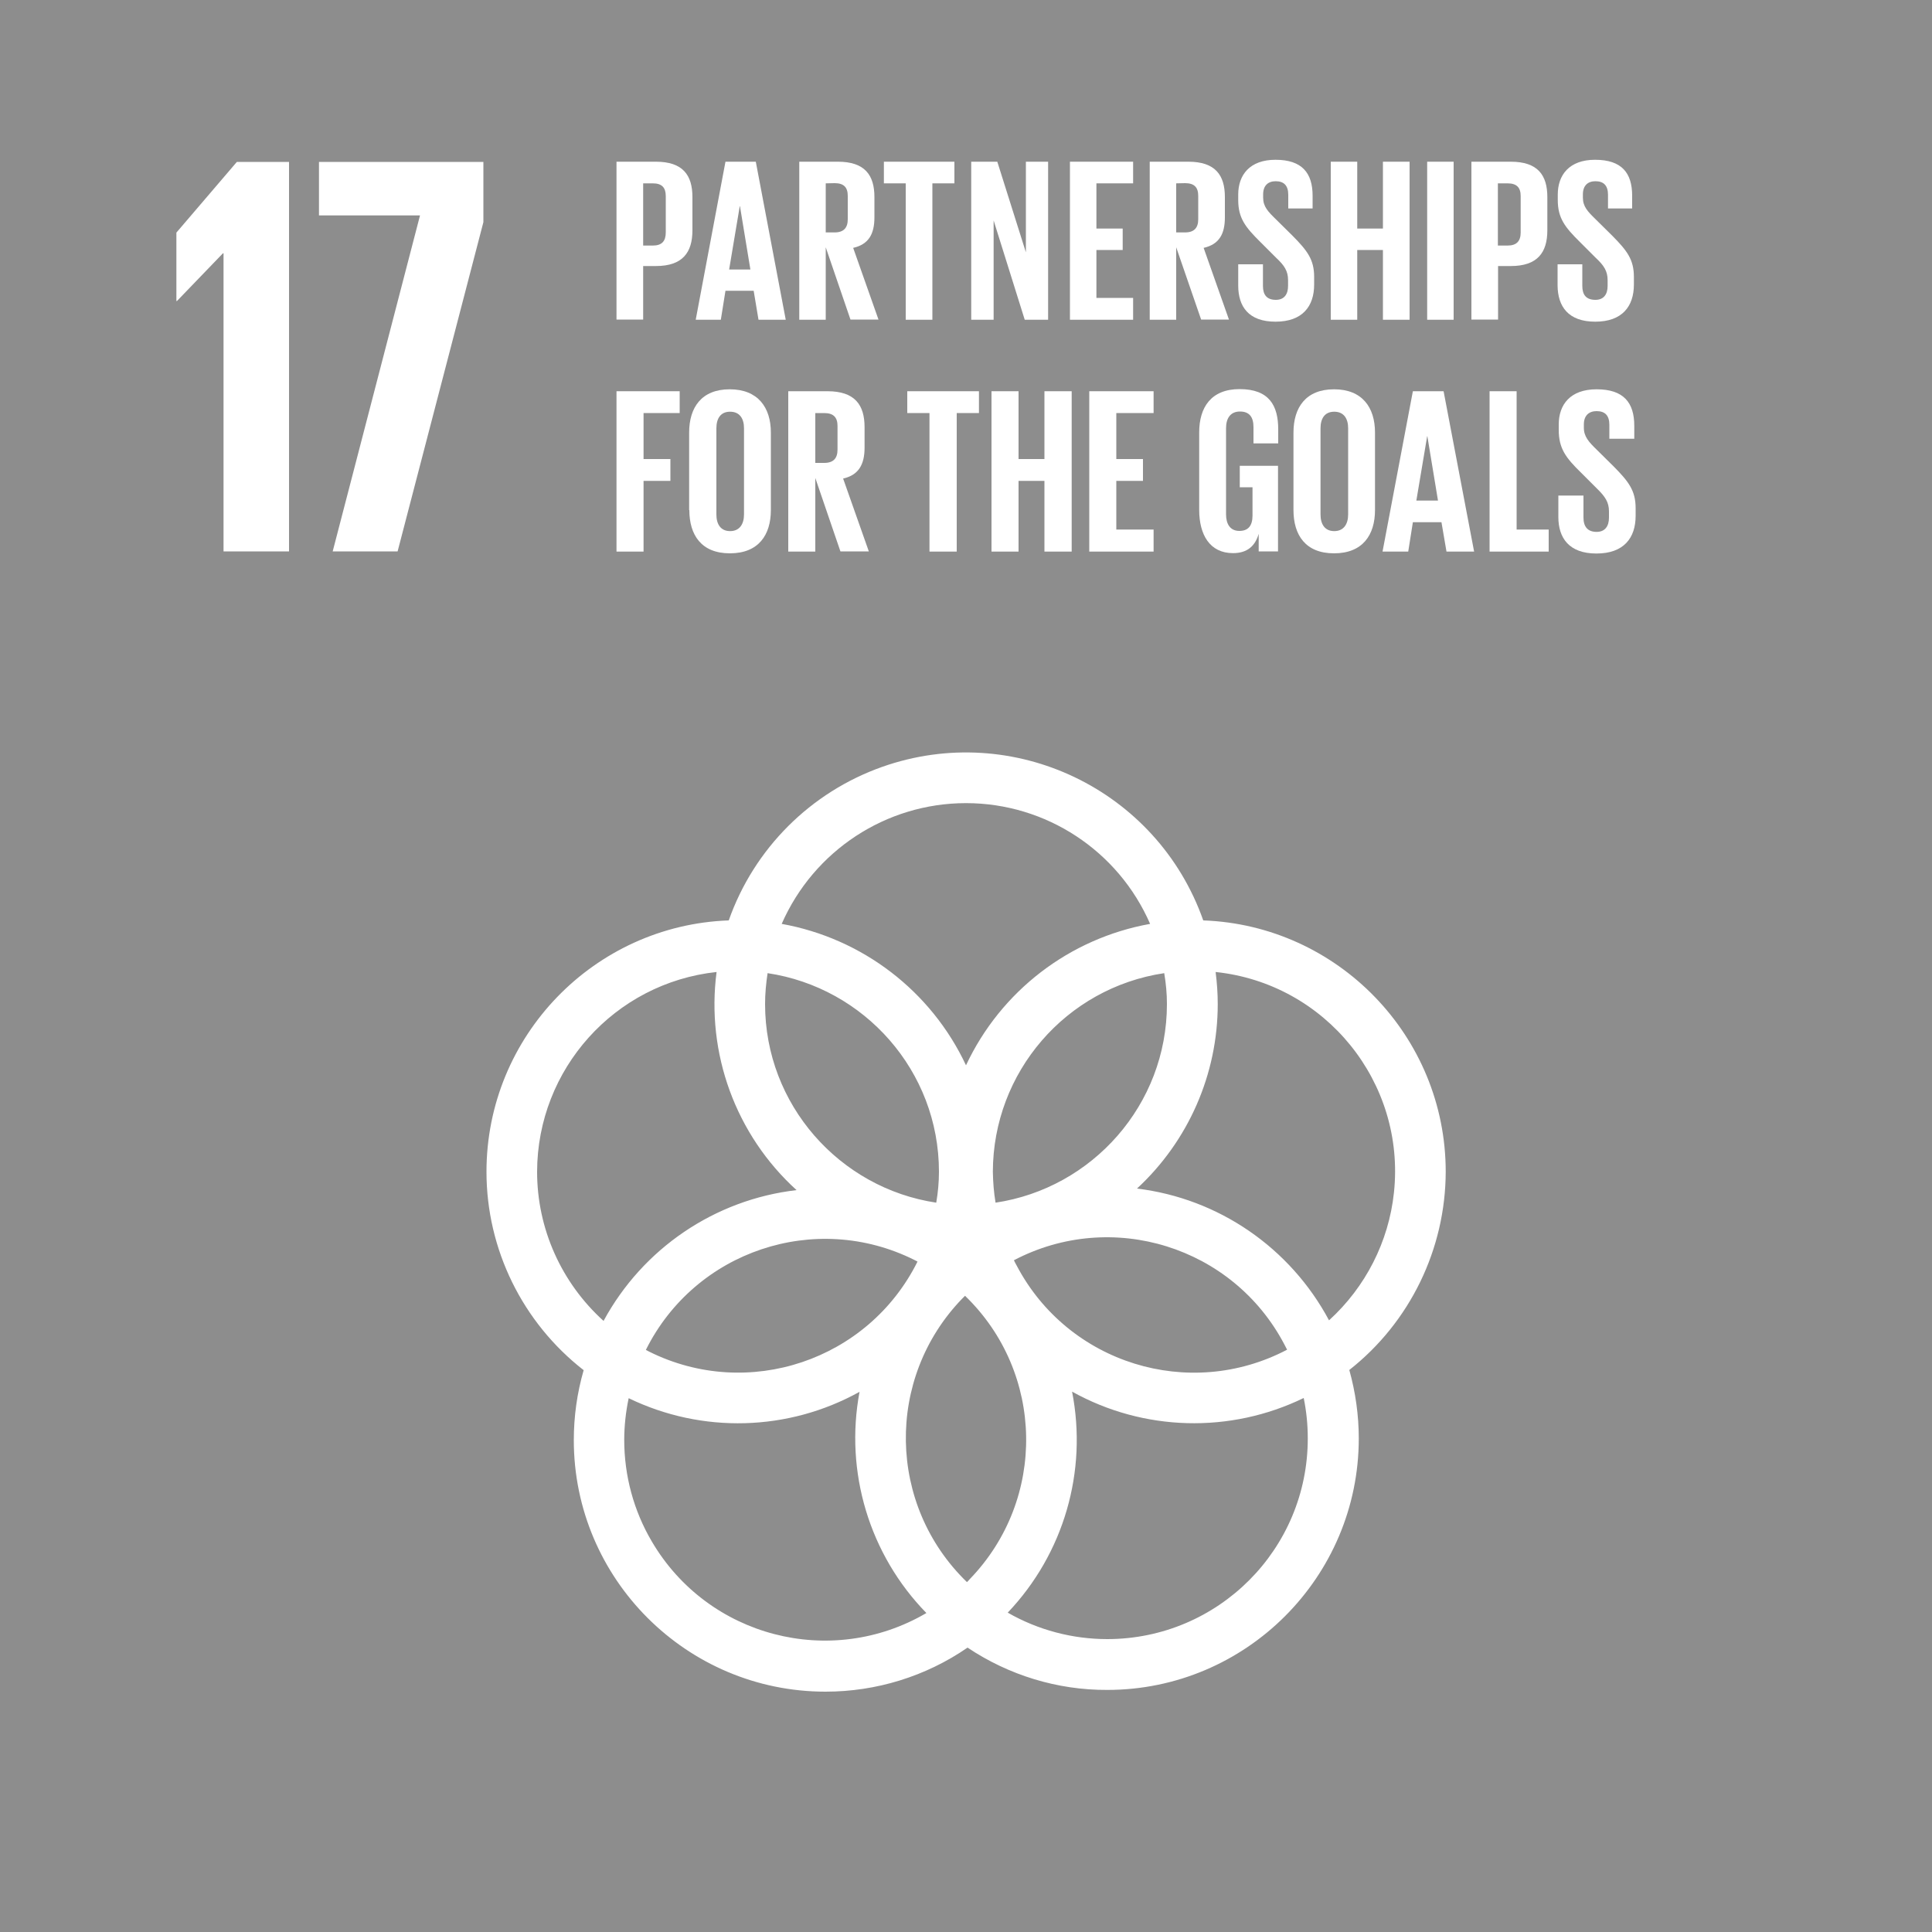 <?xml version="1.0" encoding="utf-8"?>
<!-- Generator: Adobe Illustrator 27.4.0, SVG Export Plug-In . SVG Version: 6.00 Build 0)  -->
<svg version="1.1" id="Layer_1" xmlns="http://www.w3.org/2000/svg" xmlns:xlink="http://www.w3.org/1999/xlink" x="0px" y="0px"
	 viewBox="0 0 1000 1000" style="enable-background:new 0 0 1000 1000;" xml:space="preserve">
<style type="text/css">
	.st0{fill:#8D8D8D;}
	.st1{fill:#FFFFFF;}
</style>
<rect class="st0" width="1000" height="1000"/>
<path class="st1" d="M319.1,83.7h20.4c13.9,0,18.9,6.9,18.9,18.3v17.2c0,11.5-5.1,18.5-18.9,18.5h-6.6v27.7h-13.8V83.7z M332.9,94.9
	v32.2h5c4.7,0,6.7-2.3,6.7-6.8v-18.8c0-4.4-2-6.6-6.7-6.6H332.9z"/>
<path class="st1" d="M360.1,165.5l15.4-81.8h15.7l15.5,81.8h-14.1l-2.5-15h-14.6l-2.4,15H360.1z M377.4,139.5h11l-5.4-32.8h-0.1
	L377.4,139.5z"/>
<path class="st1" d="M427.4,128v37.5h-13.7V83.7h20c13.9,0,18.9,6.9,18.9,18.3v10.5c0,8.8-3.1,14-11,15.8l13.1,37.1h-14.5L427.4,128
	z M427.4,94.9v25.4h4.6c4.7,0,6.8-2.4,6.8-6.8v-12.1c0-4.4-2-6.6-6.8-6.6L427.4,94.9z"/>
<polygon class="st1" points="457.5,83.7 494,83.7 494,94.9 482.6,94.9 482.6,165.5 468.8,165.5 468.8,94.9 457.5,94.9 "/>
<polygon class="st1" points="514.3,114.1 514.3,165.5 502.7,165.5 502.7,83.7 516.2,83.7 531,130.6 531,83.7 542.5,83.7 
	542.5,165.5 530.4,165.5 "/>
<polygon class="st1" points="553.8,83.7 586.5,83.7 586.5,94.9 567.5,94.9 567.5,118.3 581.1,118.3 581.1,129.4 567.5,129.4 
	567.5,154.2 586.5,154.2 586.5,165.5 553.8,165.5 "/>
<path class="st1" d="M608.8,128v37.5h-13.7V83.7h20c13.9,0,18.9,6.9,18.9,18.3v10.5c0,8.8-3.1,14-11,15.8l13.1,37.1h-14.4L608.8,128
	z M608.8,94.9v25.4h4.6c4.7,0,6.8-2.4,6.8-6.8v-12.1c0-4.4-2-6.6-6.8-6.6L608.8,94.9z"/>
<path class="st1" d="M640.9,147.8v-11h12.8v11.2c0,4.6,2,7.2,6.7,7.2c4.3,0,6.3-2.9,6.3-7.2V145c0-4.7-1.9-7.6-6.2-11.6l-8.1-8.1
	c-7.8-7.7-11.5-12.4-11.5-21.8v-2.8c0-10.1,5.9-18,19.3-18c13.7,0,19.2,6.8,19.2,18.6v6.6h-12.6v-7.1c0-4.7-2.2-7-6.5-7
	c-3.9,0-6.5,2.2-6.5,6.8v1.7c0,4.6,2.5,7.2,6.5,11.1l8.8,8.7c7.5,7.6,11.1,12.2,11.1,21.2v4c0,11.2-6,19.2-20,19.2
	S640.9,158.6,640.9,147.8"/>
<polygon class="st1" points="715.8,129.4 702.5,129.4 702.5,165.5 688.8,165.5 688.8,83.7 702.5,83.7 702.5,118.3 715.8,118.3 
	715.8,83.7 729.6,83.7 729.6,165.5 715.8,165.5 "/>
<rect x="738.7" y="83.7" class="st1" width="13.7" height="81.8"/>
<path class="st1" d="M761.6,83.7H782c13.9,0,18.9,6.9,18.9,18.3v17.2c0,11.5-5.1,18.5-18.9,18.5h-6.6v27.7h-13.8V83.7z M775.3,94.9
	v32.2h5c4.7,0,6.8-2.3,6.8-6.8v-18.8c0-4.4-2-6.6-6.8-6.6H775.3z"/>
<path class="st1" d="M806.2,147.8v-11H819v11.2c0,4.6,2,7.2,6.8,7.2c4.3,0,6.3-2.9,6.3-7.2V145c0-4.7-1.9-7.6-6.2-11.6l-8.1-8.1
	c-7.8-7.7-11.5-12.4-11.5-21.8v-2.8c0-10.1,5.9-18,19.3-18c13.8,0,19.2,6.8,19.2,18.6v6.6h-12.5v-7.1c0-4.7-2.2-7-6.5-7
	c-3.9,0-6.5,2.2-6.5,6.8v1.7c0,4.6,2.5,7.2,6.5,11.1l8.8,8.7c7.5,7.6,11.1,12.2,11.1,21.2v4c0,11.2-6,19.2-20,19.2
	S806.3,158.6,806.2,147.8"/>
<polygon class="st1" points="149.6,83.8 149.6,285.4 115.7,285.4 115.7,131.1 115.4,131.1 91.6,155.8 91.3,155.8 91.3,120.4 
	122.6,83.8 "/>
<polygon class="st1" points="165.1,83.8 250.2,83.8 250.2,115 205.8,285.4 172.2,285.4 217.4,111.5 165.1,111.5 "/>
<polygon class="st1" points="319.1,202.5 351.8,202.5 351.8,213.8 333.1,213.8 333.1,237.6 347,237.6 347,248.9 333.1,248.9 
	333.1,285.5 319.1,285.5 "/>
<path class="st1" d="M356.7,264v-40.1c0-13,6.4-22.4,21-22.4s21.3,9.4,21.3,22.4V264c0,12.9-6.4,22.4-21.2,22.4s-21-9.5-21-22.4
	 M385.1,266.2v-44.5c0-5-2.2-8.6-7.2-8.6s-7.1,3.6-7.1,8.6v44.6c0,5,2.2,8.6,7.1,8.6S385.1,271.3,385.1,266.2"/>
<path class="st1" d="M422,247.4v38.1h-14v-83h20.3c14.1,0,19.2,7,19.2,18.6v10.6c0,8.9-3.2,14.2-11.1,16l13.3,37.7h-14.7L422,247.4z
	 M422,213.8v25.8h4.6c4.8,0,6.9-2.4,6.9-6.9v-12.2c0-4.5-2.1-6.7-6.9-6.7L422,213.8z"/>
<polygon class="st1" points="469.6,202.5 506.7,202.5 506.7,213.8 495.2,213.8 495.2,285.5 481.1,285.5 481.1,213.8 469.6,213.8 "/>
<polygon class="st1" points="540.6,248.9 527.2,248.9 527.2,285.5 513.2,285.5 513.2,202.5 527.2,202.5 527.2,237.6 540.6,237.6 
	540.6,202.5 554.7,202.5 554.7,285.5 540.6,285.5 "/>
<polygon class="st1" points="563.8,202.5 597.1,202.5 597.1,213.8 577.8,213.8 577.8,237.6 591.6,237.6 591.6,248.9 577.8,248.9 
	577.8,274.1 597.1,274.1 597.1,285.5 563.8,285.5 "/>
<path class="st1" d="M641.7,241.1h19.8v44.3h-10v-9.1c-1.8,6.2-5.8,10-13.3,10c-12,0-17.5-9.5-17.5-22.4v-40.1
	c0-13,6.2-22.4,20.9-22.4c15.4,0,20,8.6,20,20.8v7.3h-12.8v-8.4c0-5.1-2-8.1-7-8.1s-7.2,3.6-7.2,8.6v44.6c0,5,2.1,8.6,6.9,8.6
	c4.5,0,6.8-2.6,6.8-8v-14.6h-6.6L641.7,241.1z"/>
<path class="st1" d="M669.5,264v-40.1c0-13,6.4-22.4,21-22.4s21.2,9.4,21.2,22.4V264c0,12.9-6.4,22.4-21.2,22.4
	S669.5,276.9,669.5,264 M697.8,266.2v-44.5c0-5-2.2-8.6-7.2-8.6s-7.1,3.6-7.1,8.6v44.6c0,5,2.2,8.6,7.1,8.6S697.8,271.3,697.8,266.2
	"/>
<path class="st1" d="M715.6,285.5l15.7-83h15.9l15.8,83h-14.3l-2.6-15.2h-14.8l-2.4,15.2H715.6z M733.1,259.1h11.2l-5.5-33.3h-0.1
	L733.1,259.1z"/>
<polygon class="st1" points="771,202.5 785,202.5 785,274.1 801.6,274.1 801.6,285.5 771,285.5 "/>
<path class="st1" d="M806.6,267.6v-11.1h13v11.4c0,4.6,2.1,7.4,6.8,7.4c4.4,0,6.4-3,6.4-7.4v-3.2c0-4.8-2-7.7-6.2-11.8l-8.2-8.2
	c-8-7.8-11.6-12.6-11.6-22.2v-2.8c0-10.3,6-18.2,19.6-18.2c14,0,19.5,6.9,19.5,18.9v6.7H833v-7.2c0-4.8-2.2-7.1-6.6-7.1
	c-3.9,0-6.6,2.2-6.6,6.9v1.7c0,4.6,2.6,7.4,6.6,11.3l8.9,8.8c7.6,7.7,11.3,12.4,11.3,21.5v4c0,11.4-6.1,19.5-20.3,19.5
	S806.6,278.4,806.6,267.6"/>
<path class="st1" d="M748.3,606.5c0-70.2-55.9-127.6-125.5-130.1c-23.9-67.8-98.3-103.4-166.1-79.5c-37.1,13.1-66.4,42.3-79.5,79.5
	c-69.6,2.5-125.4,59.9-125.4,130.1c0,40.1,18.6,78,50.3,102.7c-3.4,11.8-5.1,23.9-5.1,36.2c0,71.8,58.4,130.2,130.3,130.2
	c26.2,0,51.9-7.9,73.5-22.8c21.4,14.3,46.5,22,72.3,21.9c71.8,0,130.2-58.4,130.2-130.2c0-12-1.7-23.9-4.9-35.4
	C729.8,684.4,748.2,646.5,748.3,606.5 M604,519.7c0,52.1-38.6,95.3-88.7,102.8c-0.9-5.3-1.3-10.6-1.4-16
	c0.1-51.5,37.8-95.2,88.7-102.8C603.5,509,604,514.3,604,519.7 M500.5,818.9c-41.2-39.8-42.3-105.5-2.5-146.7c0.5-0.5,1-1,1.5-1.5
	c41.2,39.8,42.3,105.4,2.5,146.6C501.5,817.9,501,818.4,500.5,818.9 M397.3,503.7c50.1,7.5,88.7,50.6,88.7,102.8
	c0,5.4-0.5,10.7-1.4,16C434.6,615,396,571.8,396,519.7C396,514.3,396.5,509,397.3,503.7 M474.9,653c-25.5,51.2-87.7,72.1-138.9,46.6
	c-0.6-0.3-1.2-0.6-1.7-0.9c25.5-51.2,87.7-72.1,138.9-46.6C473.7,652.4,474.3,652.7,474.9,653 M524.8,652.3
	c50.7-26.6,113.4-7.1,140,43.6c0.5,0.9,0.9,1.8,1.4,2.7c-50.7,26.6-113.4,7.1-140-43.6C525.7,654.1,525.2,653.2,524.8,652.3
	 M500,415.7c41.4,0,78.8,24.6,95.3,62.5c-41.8,7.5-77.3,34.8-95.3,73.2c-18-38.4-53.6-65.7-95.4-73.2
	C421.2,440.3,458.6,415.7,500,415.7 M278,606.5c0.1-53.1,40.1-97.7,92.9-103.4c-5.5,42.1,9.9,84.3,41.4,112.9
	c-42.3,4.9-79.6,30.2-99.9,67.7C290.5,663.9,278,635.9,278,606.5 M323.1,745.3c0-7.2,0.8-14.5,2.3-21.6c38,18.4,82.6,17.2,119.5-3.3
	c-7.8,41.5,5.1,84.3,34.6,114.5c-49.5,29-113.1,12.4-142.1-37C328,782,323.1,763.8,323.1,745.3 M676.9,744.4
	c0.1,57.4-46.3,103.9-103.7,104c-18.1,0-35.9-4.7-51.6-13.7c29-30.5,41.4-73.1,33.3-114.4c37,20.6,81.8,21.8,119.9,3.3
	C676.2,730.5,676.9,737.4,676.9,744.4 M588.5,615.2c26.6-24.6,41.8-59.2,41.8-95.5c0-5.6-0.4-11.1-1.1-16.6
	c57,6,98.4,57.2,92.3,114.2c-2.7,25.4-14.7,48.9-33.6,66.1C667.8,645.8,630.7,620.3,588.5,615.2"/>
</svg>
